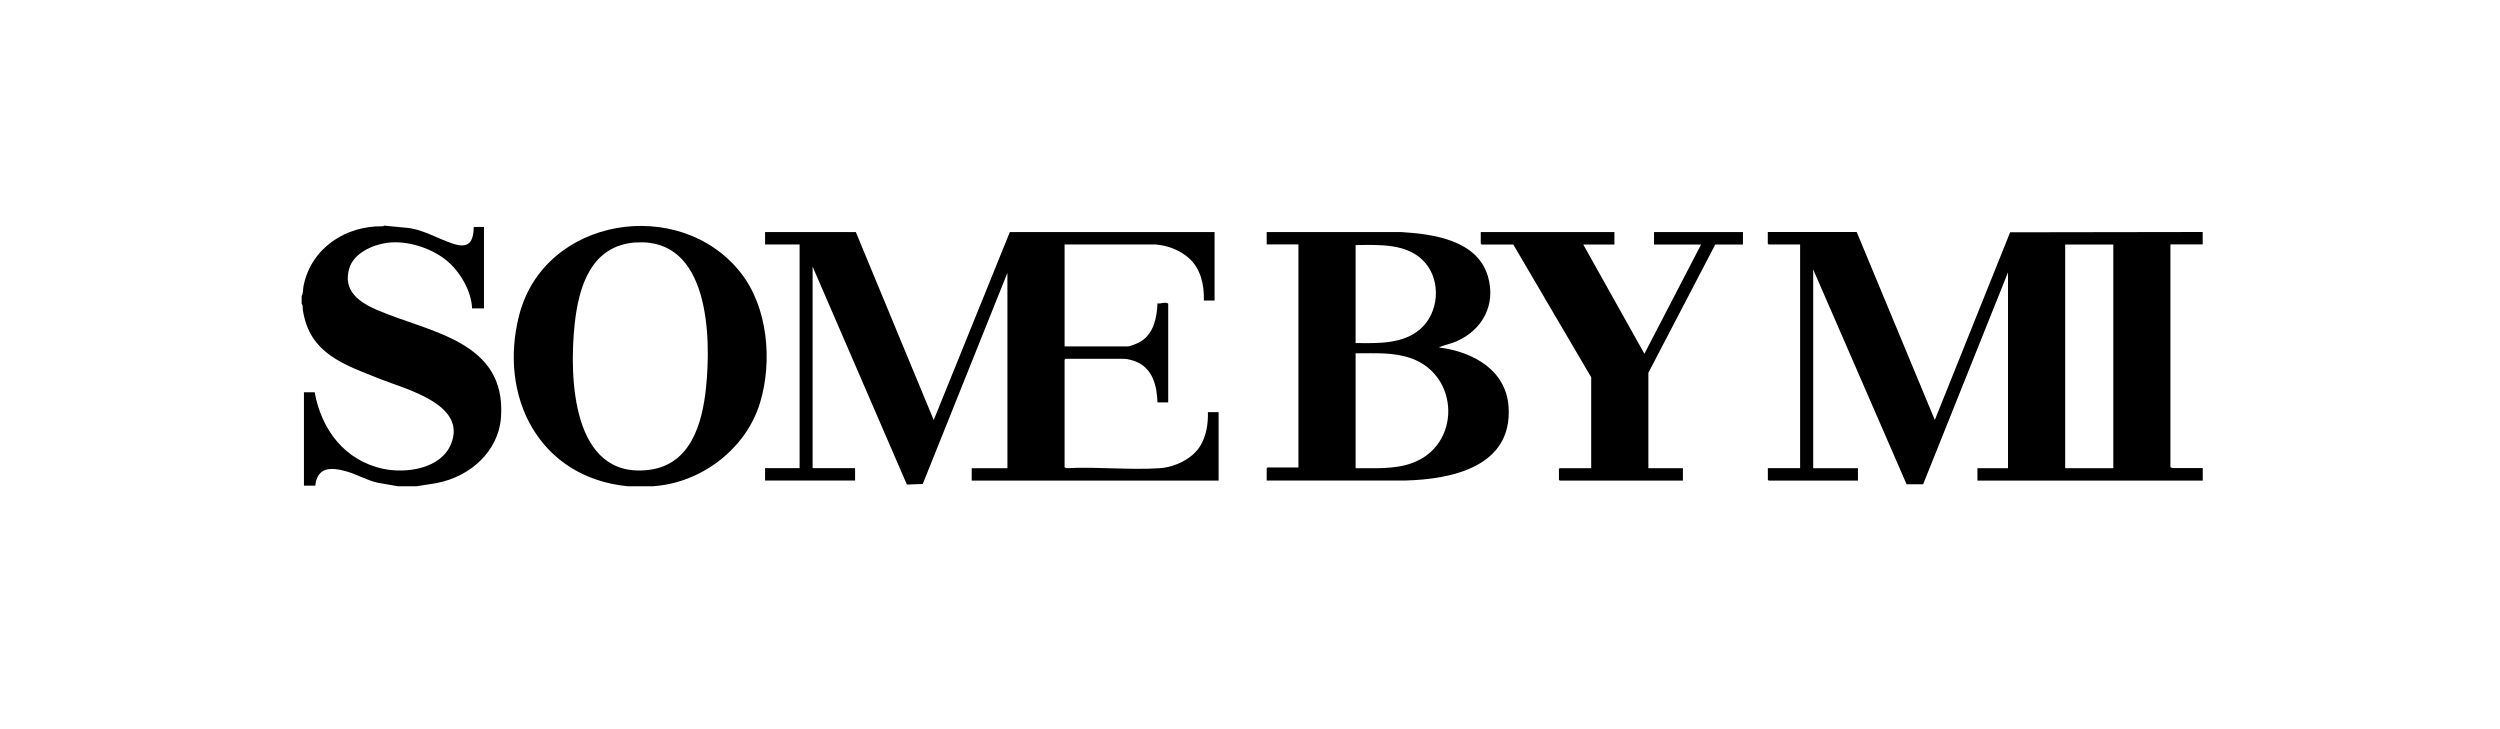 <svg xmlns="http://www.w3.org/2000/svg" viewBox="0 0 340.2 99.2"><path d="m116.46 31.58l10.6 25.58 10.36-25.58h27.86v9.32h-1.46c.07-2.09-.42-4.35-2.04-5.78-1.25-1.1-2.88-1.72-4.54-1.85h-12.37v13.87h8.59c.37 0 1.44-.46 1.79-.68 1.76-1.1 2.18-3.24 2.26-5.18.48.1 1.06-.26 1.46.04v13.44h-1.46c-.08-2.28-.65-4.63-2.95-5.56-.4-.16-1.14-.37-1.56-.37h-8.01l-.12.12v14.64l.27.12c4.16-.22 8.59.28 12.72 0 2.03-.14 4.43-1.29 5.49-3.06.81-1.34 1.07-3.02 1.02-4.57h1.46v9.32h-33.6v-1.69h4.86v-26.58l-11.52 28.73-2.16.08-12.83-29.66v27.42h5.78v1.69h-12.25v-1.69h4.7v-30.43h-4.7v-1.69h12.37"/><path d="m219.69 31.58v1.7h-4.24l8.32 14.86 7.71-14.86h-6.4v-1.7h12.1v1.7h-3.77l-9.1 17.45v12.98h4.7v1.69h-16.76l-.11-.12v-1.46l.11-.11h4.28v-12.37l-10.6-18.06h-4.31l-.12-.12v-1.58h18.19"/><path d="m172.37 31.58h18.31c4.37.26 10.34 1.1 11.79 6.01 1.13 3.83-.69 7.27-4.25 8.85-.72.32-1.49.46-2.19.74-.07.03-.18 0-.15.11 4.55.59 9.09 3.04 9.41 8.12.5 8.09-7.69 9.81-14.07 9.98h-18.85v-1.66l.12-.12h4.2v-30.35h-4.32v-1.69m12.1 15.11c2.98.03 6.39.18 8.79-1.89 2.53-2.19 2.88-6.47.69-9.02-2.31-2.7-6.25-2.45-9.48-2.42v13.33m0 17.03c2.57-.02 5.22.19 7.67-.69 6.68-2.41 6.52-11.88-.08-14.25-2.45-.88-5.03-.68-7.59-.69v15.64"/><path d="m299.76 65.4h-30.67v-1.69h4.16v-26.65l-11.55 28.84h-2.25s-12.71-29.23-12.71-29.23v27.04h6.09v1.69h-12.14l-.12-.12v-1.58h4.39v-30.43h-4.28l-.12-.12v-1.58h12.1l10.63 25.58 10.25-25.54 26.2-.04v1.69h-4.39v30.31l.27.12h4.13s0 1.69 0 1.69m-18.72-32.1v30.43h6.55v-30.43h-6.55"/><path d="m88.83 66.17h-3.39c-12.01-1.15-17.7-12.15-14.77-23.36 3.47-13.29 21.81-16.2 30.11-5.72 3.73 4.72 4.36 12.09 2.64 17.74-1.92 6.3-8.04 10.92-14.59 11.34m-2.33-33.18c-6.05.42-7.75 5.97-8.3 11.12-.76 7.18-.41 21.22 10.19 19.82 5.61-.74 7.17-6.29 7.68-11.12.73-6.95.47-20.51-9.57-19.81"/><path d="m52.53 30.73l2.49.24c2.42.13 4.57 1.55 6.71 2.22s2.69-.35 2.74-2.31h1.39v11.09h-1.62c-.08-2.4-1.72-5.16-3.59-6.62-2.11-1.66-5.33-2.67-8-2.3-1.97.27-4.49 1.4-5.11 3.44-.95 3.1 1.38 4.67 3.86 5.73 7.21 3.07 17.47 4.2 16.78 14.51-.32 4.74-4.26 8.14-8.73 9l-2.76.44h-2.54l-2.73-.47c-1.5-.34-2.83-1.15-4.3-1.56-2.04-.57-3.93-.65-4.22 1.95h-1.54v-12.71h1.46c.92 5.1 4.1 9.31 9.34 10.42 3.16.67 7.85-.02 9.22-3.39 2.2-5.41-6.17-7.44-9.64-8.83-4.9-1.96-9.66-3.44-10.53-9.43-.04-.26.05-.58-.16-.8v-1.08c.22-.37.17-.88.25-1.33 1.01-5.15 5.7-8.24 10.81-8.15l.19-.08h.23"/></svg>